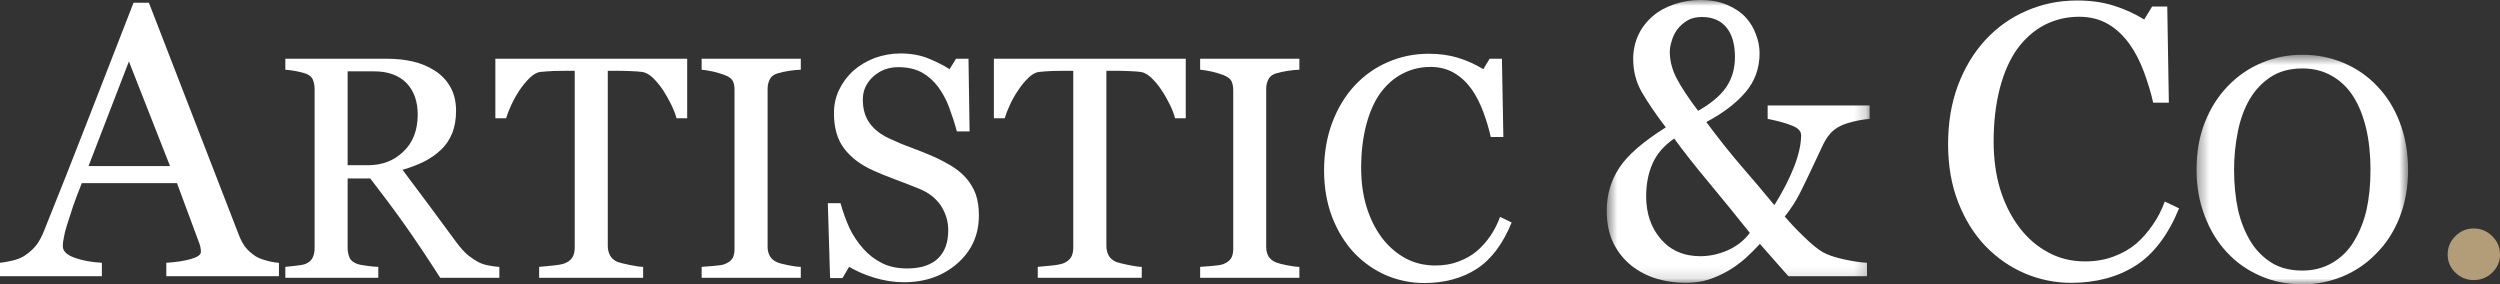 <svg width="211" height="24" viewBox="0 0 211 24" fill="none" xmlns="http://www.w3.org/2000/svg">
<rect x="0" y="0" width="211" height="24" fill="#333333" stroke="none"/>
<path fill-rule="evenodd" clip-rule="evenodd" d="M14.35 14.016L10.88 5.185L7.472 14.016H14.35ZM23.543 23.313H14.037V22.178C14.88 22.127 15.579 22.018 16.124 21.859C16.674 21.695 16.956 21.502 16.956 21.266C16.956 21.174 16.948 21.053 16.926 20.912C16.903 20.773 16.864 20.655 16.826 20.547L14.937 15.457H6.904C6.606 16.202 6.358 16.856 6.167 17.407C5.988 17.966 5.82 18.479 5.667 18.951C5.518 19.405 5.43 19.779 5.385 20.068C5.32 20.357 5.301 20.591 5.301 20.768C5.301 21.201 5.641 21.524 6.324 21.764C6.995 21.999 7.751 22.134 8.598 22.178V23.313H0V22.178C0.275 22.155 0.618 22.096 1.042 21.997C1.462 21.895 1.805 21.756 2.068 21.587C2.503 21.297 2.831 20.995 3.072 20.68C3.313 20.363 3.549 19.93 3.763 19.367C4.912 16.52 6.186 13.307 7.568 9.745C8.95 6.185 10.193 3.011 11.27 0.232H12.567L20.173 19.867C20.341 20.287 20.521 20.623 20.727 20.878C20.933 21.137 21.211 21.389 21.582 21.634C21.83 21.783 22.147 21.906 22.547 22.009C22.941 22.116 23.28 22.169 23.543 22.178V23.313Z" fill="white"/>
<path fill-rule="evenodd" clip-rule="evenodd" d="M35.255 9.666C35.255 8.544 34.931 7.655 34.301 7.001C33.652 6.347 32.74 6.021 31.565 6.021H29.34V13.945H31.05C32.252 13.945 33.26 13.563 34.049 12.791C34.855 12.027 35.255 10.984 35.255 9.666ZM42.145 23.448H37.157C36.046 21.718 35.046 20.218 34.153 18.961C33.26 17.701 32.287 16.401 31.249 15.061H29.341V20.931C29.341 21.237 29.402 21.502 29.497 21.729C29.585 21.965 29.795 22.136 30.115 22.26C30.268 22.323 30.539 22.383 30.928 22.429C31.322 22.483 31.657 22.519 31.928 22.524V23.448H24.082V22.524C24.299 22.506 24.596 22.474 24.982 22.429C25.379 22.385 25.669 22.33 25.818 22.26C26.07 22.148 26.268 21.984 26.375 21.771C26.493 21.547 26.554 21.271 26.554 20.931V7.563C26.554 7.26 26.513 6.989 26.417 6.755C26.337 6.517 26.135 6.34 25.818 6.215C25.596 6.139 25.31 6.068 24.971 6C24.628 5.938 24.326 5.901 24.082 5.883V4.957H32.65C33.428 4.957 34.165 5.033 34.855 5.193C35.542 5.355 36.16 5.614 36.706 5.968C37.252 6.316 37.687 6.773 38.004 7.331C38.328 7.894 38.492 8.572 38.492 9.359C38.492 10.069 38.382 10.697 38.168 11.244C37.935 11.792 37.63 12.265 37.195 12.662C36.801 13.04 36.333 13.364 35.786 13.642C35.245 13.911 34.63 14.141 33.973 14.331C34.886 15.544 35.638 16.561 36.256 17.386C36.859 18.21 37.603 19.218 38.477 20.395C38.866 20.919 39.206 21.302 39.515 21.551C39.836 21.801 40.141 22.003 40.446 22.155C40.676 22.267 40.95 22.362 41.301 22.417C41.641 22.477 41.912 22.519 42.145 22.524V23.448Z" fill="white"/>
<path fill-rule="evenodd" clip-rule="evenodd" d="M57.998 9.984H57.1C57.017 9.671 56.875 9.298 56.669 8.865C56.463 8.437 56.234 8.028 55.982 7.639C55.715 7.237 55.432 6.897 55.135 6.595C54.811 6.291 54.505 6.12 54.223 6.074C53.952 6.04 53.609 6.014 53.201 6C52.788 5.982 52.406 5.975 52.059 5.975H51.296V20.767C51.296 21.048 51.364 21.312 51.483 21.551C51.609 21.788 51.819 21.976 52.12 22.108C52.269 22.169 52.597 22.246 53.109 22.353C53.609 22.459 54.002 22.519 54.28 22.524V23.448H45.503V22.524C45.751 22.507 46.129 22.47 46.621 22.417C47.132 22.368 47.48 22.3 47.67 22.222C47.956 22.111 48.17 21.944 48.307 21.729C48.438 21.52 48.506 21.239 48.506 20.878V5.975H47.75C47.48 5.975 47.132 5.977 46.735 5.991C46.334 6.008 45.953 6.035 45.59 6.074C45.297 6.109 45.006 6.284 44.682 6.595C44.38 6.903 44.09 7.251 43.831 7.639C43.571 8.036 43.339 8.454 43.136 8.893C42.934 9.332 42.8 9.699 42.713 9.984H41.808V4.957H57.998V9.984Z" fill="white"/>
<path fill-rule="evenodd" clip-rule="evenodd" d="M67.588 23.448H59.219V22.524C59.444 22.506 59.783 22.477 60.23 22.444C60.68 22.41 60.997 22.362 61.18 22.286C61.462 22.174 61.676 22.021 61.806 21.826C61.936 21.634 61.993 21.357 61.993 21.007V7.614C61.993 7.31 61.958 7.057 61.856 6.85C61.76 6.651 61.531 6.474 61.18 6.337C60.909 6.232 60.581 6.139 60.191 6.04C59.787 5.954 59.459 5.901 59.219 5.883V4.957H67.588V5.883C67.309 5.89 66.985 5.919 66.611 5.977C66.241 6.034 65.901 6.107 65.633 6.19C65.297 6.295 65.076 6.466 64.966 6.702C64.851 6.937 64.786 7.198 64.786 7.483V20.868C64.786 21.155 64.863 21.409 64.985 21.634C65.115 21.851 65.332 22.029 65.633 22.155C65.814 22.223 66.115 22.306 66.531 22.385C66.939 22.468 67.294 22.519 67.588 22.524V23.448Z" fill="white"/>
<path fill-rule="evenodd" clip-rule="evenodd" d="M81.466 14.947C81.867 15.382 82.149 15.859 82.348 16.376C82.527 16.899 82.619 17.499 82.619 18.184C82.619 19.818 82.016 21.166 80.802 22.232C79.592 23.289 78.092 23.821 76.287 23.821C75.459 23.821 74.635 23.692 73.811 23.443C72.986 23.195 72.265 22.88 71.662 22.521L71.108 23.47H70.059L69.868 17.15H70.94C71.154 17.919 71.41 18.621 71.696 19.248C71.994 19.869 72.379 20.452 72.864 20.995C73.311 21.501 73.834 21.905 74.447 22.211C75.047 22.51 75.757 22.658 76.558 22.658C77.154 22.658 77.669 22.584 78.127 22.428C78.57 22.272 78.936 22.05 79.215 21.763C79.493 21.478 79.695 21.145 79.833 20.756C79.966 20.371 80.031 19.923 80.031 19.421C80.031 18.686 79.829 18.005 79.413 17.358C78.986 16.726 78.364 16.239 77.535 15.912C76.971 15.682 76.322 15.434 75.593 15.16C74.86 14.886 74.219 14.629 73.692 14.386C72.642 13.916 71.826 13.299 71.25 12.54C70.67 11.782 70.387 10.782 70.387 9.56C70.387 8.86 70.52 8.199 70.815 7.592C71.108 6.982 71.509 6.433 72.036 5.958C72.555 5.503 73.15 5.156 73.834 4.891C74.532 4.643 75.257 4.511 75.993 4.511C76.852 4.511 77.619 4.643 78.306 4.914C78.971 5.182 79.592 5.484 80.146 5.838L80.688 4.956H81.741L81.833 11.091H80.76C80.573 10.392 80.352 9.719 80.111 9.075C79.875 8.428 79.558 7.852 79.176 7.328C78.795 6.821 78.348 6.422 77.81 6.119C77.268 5.823 76.597 5.668 75.814 5.668C74.99 5.668 74.284 5.935 73.7 6.463C73.119 6.996 72.822 7.636 72.822 8.396C72.822 9.194 73.009 9.854 73.391 10.386C73.765 10.907 74.31 11.338 75.024 11.673C75.665 11.974 76.287 12.241 76.906 12.46C77.516 12.686 78.112 12.922 78.692 13.173C79.215 13.399 79.71 13.661 80.203 13.943C80.688 14.232 81.115 14.566 81.466 14.947Z" fill="white"/>
<path fill-rule="evenodd" clip-rule="evenodd" d="M100.077 9.984H99.177C99.097 9.671 98.963 9.298 98.753 8.865C98.539 8.437 98.318 8.028 98.058 7.639C97.795 7.237 97.512 6.897 97.204 6.595C96.891 6.291 96.589 6.12 96.295 6.074C96.036 6.04 95.696 6.014 95.28 6C94.876 5.982 94.49 5.975 94.139 5.975H93.379V20.767C93.379 21.048 93.441 21.312 93.563 21.551C93.689 21.788 93.906 21.976 94.208 22.108C94.364 22.169 94.692 22.246 95.184 22.353C95.696 22.459 96.074 22.519 96.364 22.524V23.448H87.586V22.524C87.834 22.507 88.204 22.47 88.712 22.417C89.204 22.368 89.56 22.3 89.75 22.222C90.04 22.111 90.242 21.944 90.387 21.729C90.517 21.52 90.585 21.239 90.585 20.878V5.975H89.834C89.56 5.975 89.212 5.977 88.819 5.991C88.414 6.008 88.029 6.035 87.666 6.074C87.388 6.109 87.078 6.284 86.766 6.595C86.453 6.903 86.17 7.251 85.922 7.639C85.643 8.036 85.418 8.454 85.216 8.893C85.014 9.332 84.88 9.699 84.797 9.984H83.884V4.957H100.077V9.984Z" fill="white"/>
<path fill-rule="evenodd" clip-rule="evenodd" d="M109.668 23.448H101.292V22.524C101.524 22.506 101.865 22.477 102.311 22.444C102.761 22.41 103.074 22.362 103.261 22.286C103.539 22.174 103.749 22.021 103.887 21.826C104.016 21.634 104.085 21.357 104.085 21.007V7.614C104.085 7.31 104.036 7.057 103.937 6.85C103.841 6.651 103.608 6.474 103.261 6.337C102.99 6.232 102.666 6.139 102.261 6.04C101.868 5.954 101.544 5.901 101.292 5.883V4.957H109.668V5.883C109.394 5.89 109.073 5.919 108.699 5.977C108.322 6.034 108.001 6.107 107.707 6.19C107.376 6.295 107.162 6.466 107.051 6.702C106.928 6.937 106.868 7.198 106.868 7.483V20.868C106.868 21.155 106.936 21.409 107.058 21.634C107.188 21.851 107.406 22.029 107.707 22.155C107.894 22.223 108.2 22.306 108.608 22.385C109.032 22.468 109.383 22.519 109.668 22.524V23.448Z" fill="white"/>
<path fill-rule="evenodd" clip-rule="evenodd" d="M120.19 23.887C119.084 23.887 118.022 23.67 117.004 23.239C115.989 22.803 115.096 22.174 114.305 21.357C113.539 20.539 112.913 19.544 112.451 18.369C111.993 17.184 111.752 15.854 111.752 14.375C111.752 12.89 111.993 11.55 112.439 10.351C112.898 9.146 113.52 8.104 114.317 7.238C115.123 6.372 116.05 5.709 117.126 5.246C118.214 4.77 119.362 4.537 120.591 4.537C121.504 4.537 122.332 4.653 123.069 4.882C123.813 5.107 124.515 5.432 125.194 5.839L125.724 4.957H126.762L126.884 11.564H125.82C125.675 10.914 125.473 10.211 125.194 9.458C124.912 8.705 124.584 8.065 124.213 7.54C123.789 6.95 123.297 6.485 122.72 6.152C122.144 5.817 121.481 5.649 120.744 5.649C119.896 5.649 119.111 5.835 118.386 6.211C117.664 6.582 117.027 7.135 116.493 7.867C115.989 8.572 115.592 9.466 115.309 10.551C115.023 11.64 114.882 12.851 114.882 14.187C114.882 15.377 115.031 16.459 115.332 17.445C115.634 18.431 116.061 19.298 116.618 20.049C117.175 20.789 117.836 21.363 118.592 21.783C119.362 22.201 120.205 22.408 121.153 22.408C121.858 22.408 122.511 22.3 123.098 22.073C123.697 21.851 124.213 21.556 124.644 21.195C125.079 20.813 125.469 20.38 125.8 19.895C126.125 19.413 126.396 18.872 126.606 18.306L127.583 18.776C126.838 20.61 125.839 21.922 124.607 22.71C123.37 23.494 121.904 23.887 120.19 23.887Z" fill="white"/>
<mask id="mask0_199_46" style="mask-type:alpha" maskUnits="userSpaceOnUse" x="135" y="0" width="23" height="24">
<path fill-rule="evenodd" clip-rule="evenodd" d="M135.608 0H157.801V23.87H135.608V0Z" fill="white"/>
</mask>
<g mask="url(#mask0_199_46)">
<path fill-rule="evenodd" clip-rule="evenodd" d="M146.431 4.816C146.431 3.726 146.187 2.889 145.702 2.308C145.221 1.726 144.534 1.435 143.652 1.435C143.138 1.435 142.729 1.534 142.393 1.741C142.065 1.943 141.778 2.197 141.549 2.507C141.332 2.81 141.18 3.122 141.088 3.47C140.977 3.809 140.931 4.117 140.931 4.381C140.931 5.118 141.122 5.868 141.512 6.622C141.905 7.371 142.508 8.284 143.321 9.354C144.416 8.732 145.214 8.063 145.702 7.344C146.187 6.622 146.431 5.775 146.431 4.816ZM147.683 19.653C146.684 18.391 145.553 17.007 144.313 15.509C143.057 14.008 142.057 12.734 141.302 11.691C140.439 12.29 139.825 12.995 139.474 13.806C139.115 14.612 138.936 15.534 138.936 16.57C138.936 18.018 139.352 19.231 140.18 20.186C141.012 21.145 142.126 21.624 143.515 21.624C144.298 21.624 145.065 21.453 145.828 21.122C146.579 20.782 147.21 20.295 147.683 19.653ZM157.801 10.032C157.172 10.085 156.53 10.211 155.889 10.411C155.243 10.612 154.759 10.922 154.408 11.35C154.187 11.61 153.962 11.981 153.737 12.486C153.496 12.982 153.229 13.591 152.9 14.263C152.58 14.948 152.252 15.625 151.919 16.288C151.592 16.947 151.16 17.609 150.634 18.274C151.069 18.785 151.592 19.35 152.225 19.955C152.839 20.559 153.37 20.996 153.813 21.266C154.24 21.513 154.851 21.718 155.636 21.891C156.427 22.063 157.068 22.156 157.575 22.178V23.313H150.939L148.535 20.584C148.183 20.972 147.779 21.37 147.333 21.783C146.867 22.19 146.386 22.547 145.879 22.844C145.317 23.167 144.76 23.418 144.192 23.6C143.631 23.785 142.974 23.87 142.207 23.87C141.417 23.87 140.634 23.756 139.845 23.529C139.058 23.3 138.341 22.927 137.704 22.429C137.081 21.935 136.566 21.303 136.177 20.533C135.799 19.761 135.608 18.848 135.608 17.775C135.608 16.449 135.959 15.244 136.661 14.172C137.361 13.098 138.669 11.96 140.593 10.751C139.722 9.601 139.051 8.615 138.57 7.78C138.089 6.943 137.841 6.01 137.841 4.976C137.841 4.235 137.997 3.554 138.28 2.943C138.574 2.323 138.989 1.789 139.539 1.325C140.024 0.912 140.634 0.582 141.341 0.35C142.039 0.116 142.765 0 143.497 0C144.348 0 145.1 0.133 145.749 0.403C146.401 0.676 146.931 1.032 147.34 1.473C147.714 1.88 148.004 2.353 148.195 2.887C148.401 3.419 148.508 3.955 148.508 4.492C148.508 5.775 148.1 6.879 147.305 7.8C146.508 8.732 145.405 9.561 144.012 10.301C145.02 11.656 146 12.891 146.966 14.017C147.943 15.134 148.863 16.233 149.756 17.314C150.47 16.17 151.023 15.094 151.42 14.081C151.809 13.074 152.015 12.178 152.015 11.412C152.015 11.069 151.756 10.8 151.256 10.603C150.763 10.402 150.08 10.211 149.191 10.032V8.901H157.801V10.032Z" fill="white"/>
</g>
<path fill-rule="evenodd" clip-rule="evenodd" d="M174.8 23.87C173.445 23.87 172.136 23.602 170.876 23.066C169.636 22.534 168.526 21.756 167.556 20.753C166.602 19.75 165.836 18.518 165.27 17.069C164.702 15.619 164.419 13.979 164.419 12.158C164.419 10.341 164.698 8.687 165.255 7.198C165.816 5.714 166.58 4.444 167.572 3.366C168.549 2.308 169.702 1.49 171.037 0.912C172.369 0.331 173.788 0.042 175.308 0.042C176.434 0.042 177.445 0.181 178.364 0.466C179.281 0.751 180.151 1.143 180.971 1.644L181.64 0.553H182.917L183.051 8.666H181.727C181.558 7.874 181.291 7.014 180.956 6.087C180.612 5.164 180.204 4.375 179.746 3.741C179.227 3.011 178.62 2.439 177.922 2.03C177.205 1.614 176.392 1.414 175.483 1.414C174.437 1.414 173.476 1.642 172.571 2.098C171.678 2.563 170.899 3.245 170.243 4.148C169.629 5.011 169.136 6.11 168.786 7.449C168.438 8.795 168.263 10.287 168.263 11.943C168.263 13.396 168.443 14.731 168.808 15.952C169.182 17.164 169.713 18.234 170.4 19.152C171.083 20.066 171.899 20.78 172.842 21.287C173.781 21.806 174.819 22.063 175.988 22.063C176.849 22.063 177.666 21.926 178.387 21.652C179.12 21.384 179.746 21.021 180.288 20.572C180.826 20.105 181.291 19.567 181.696 18.97C182.12 18.369 182.448 17.717 182.708 17.008L183.914 17.584C182.986 19.844 181.761 21.454 180.246 22.418C178.72 23.386 176.91 23.87 174.8 23.87Z" fill="white"/>
<mask id="mask1_199_46" style="mask-type:alpha" maskUnits="userSpaceOnUse" x="185" y="4" width="19" height="20">
<path fill-rule="evenodd" clip-rule="evenodd" d="M185.389 4.622H203.242V24H185.389V4.622Z" fill="white"/>
</mask>
<g mask="url(#mask1_199_46)">
<path fill-rule="evenodd" clip-rule="evenodd" d="M198.677 20.362C199.154 19.569 199.517 18.676 199.742 17.677C199.959 16.68 200.07 15.56 200.07 14.331C200.07 13.061 199.949 11.892 199.7 10.831C199.448 9.778 199.086 8.876 198.605 8.123C198.128 7.383 197.529 6.81 196.803 6.401C196.074 5.983 195.254 5.776 194.323 5.776C193.266 5.776 192.381 6.015 191.64 6.5C190.915 6.972 190.32 7.611 189.853 8.406C189.411 9.172 189.083 10.071 188.877 11.094C188.667 12.124 188.556 13.2 188.556 14.331C188.556 15.58 188.674 16.705 188.892 17.718C189.125 18.724 189.484 19.617 189.964 20.404C190.438 21.169 191.045 21.757 191.746 22.191C192.464 22.626 193.319 22.836 194.323 22.836C195.254 22.836 196.098 22.619 196.841 22.185C197.59 21.749 198.208 21.147 198.677 20.362ZM200.616 7.252C201.445 8.103 202.082 9.128 202.544 10.333C203.002 11.534 203.242 12.867 203.242 14.33C203.242 15.797 203.002 17.124 202.533 18.328C202.067 19.525 201.403 20.548 200.563 21.39C199.761 22.223 198.819 22.869 197.743 23.321C196.666 23.764 195.525 24 194.324 24C193.022 24 191.831 23.757 190.74 23.27C189.644 22.789 188.702 22.118 187.923 21.264C187.137 20.416 186.514 19.395 186.065 18.189C185.607 16.988 185.389 15.703 185.389 14.33C185.389 12.819 185.625 11.483 186.099 10.306C186.564 9.128 187.213 8.111 188.045 7.252C188.866 6.4 189.816 5.747 190.908 5.292C191.988 4.843 193.121 4.622 194.324 4.622C195.544 4.622 196.694 4.843 197.796 5.309C198.884 5.768 199.827 6.418 200.616 7.252Z" fill="white"/>
</g>
<path fill-rule="evenodd" clip-rule="evenodd" d="M211 21.478C211 22.073 210.783 22.584 210.344 23.01C209.905 23.428 209.386 23.637 208.783 23.637C208.184 23.637 207.665 23.428 207.234 23.01C206.794 22.584 206.584 22.073 206.584 21.478C206.584 20.878 206.794 20.362 207.234 19.931C207.665 19.497 208.184 19.282 208.783 19.282C209.386 19.282 209.905 19.497 210.344 19.931C210.783 20.362 211 20.878 211 21.478Z" fill="#B39D79"/>
</svg>
